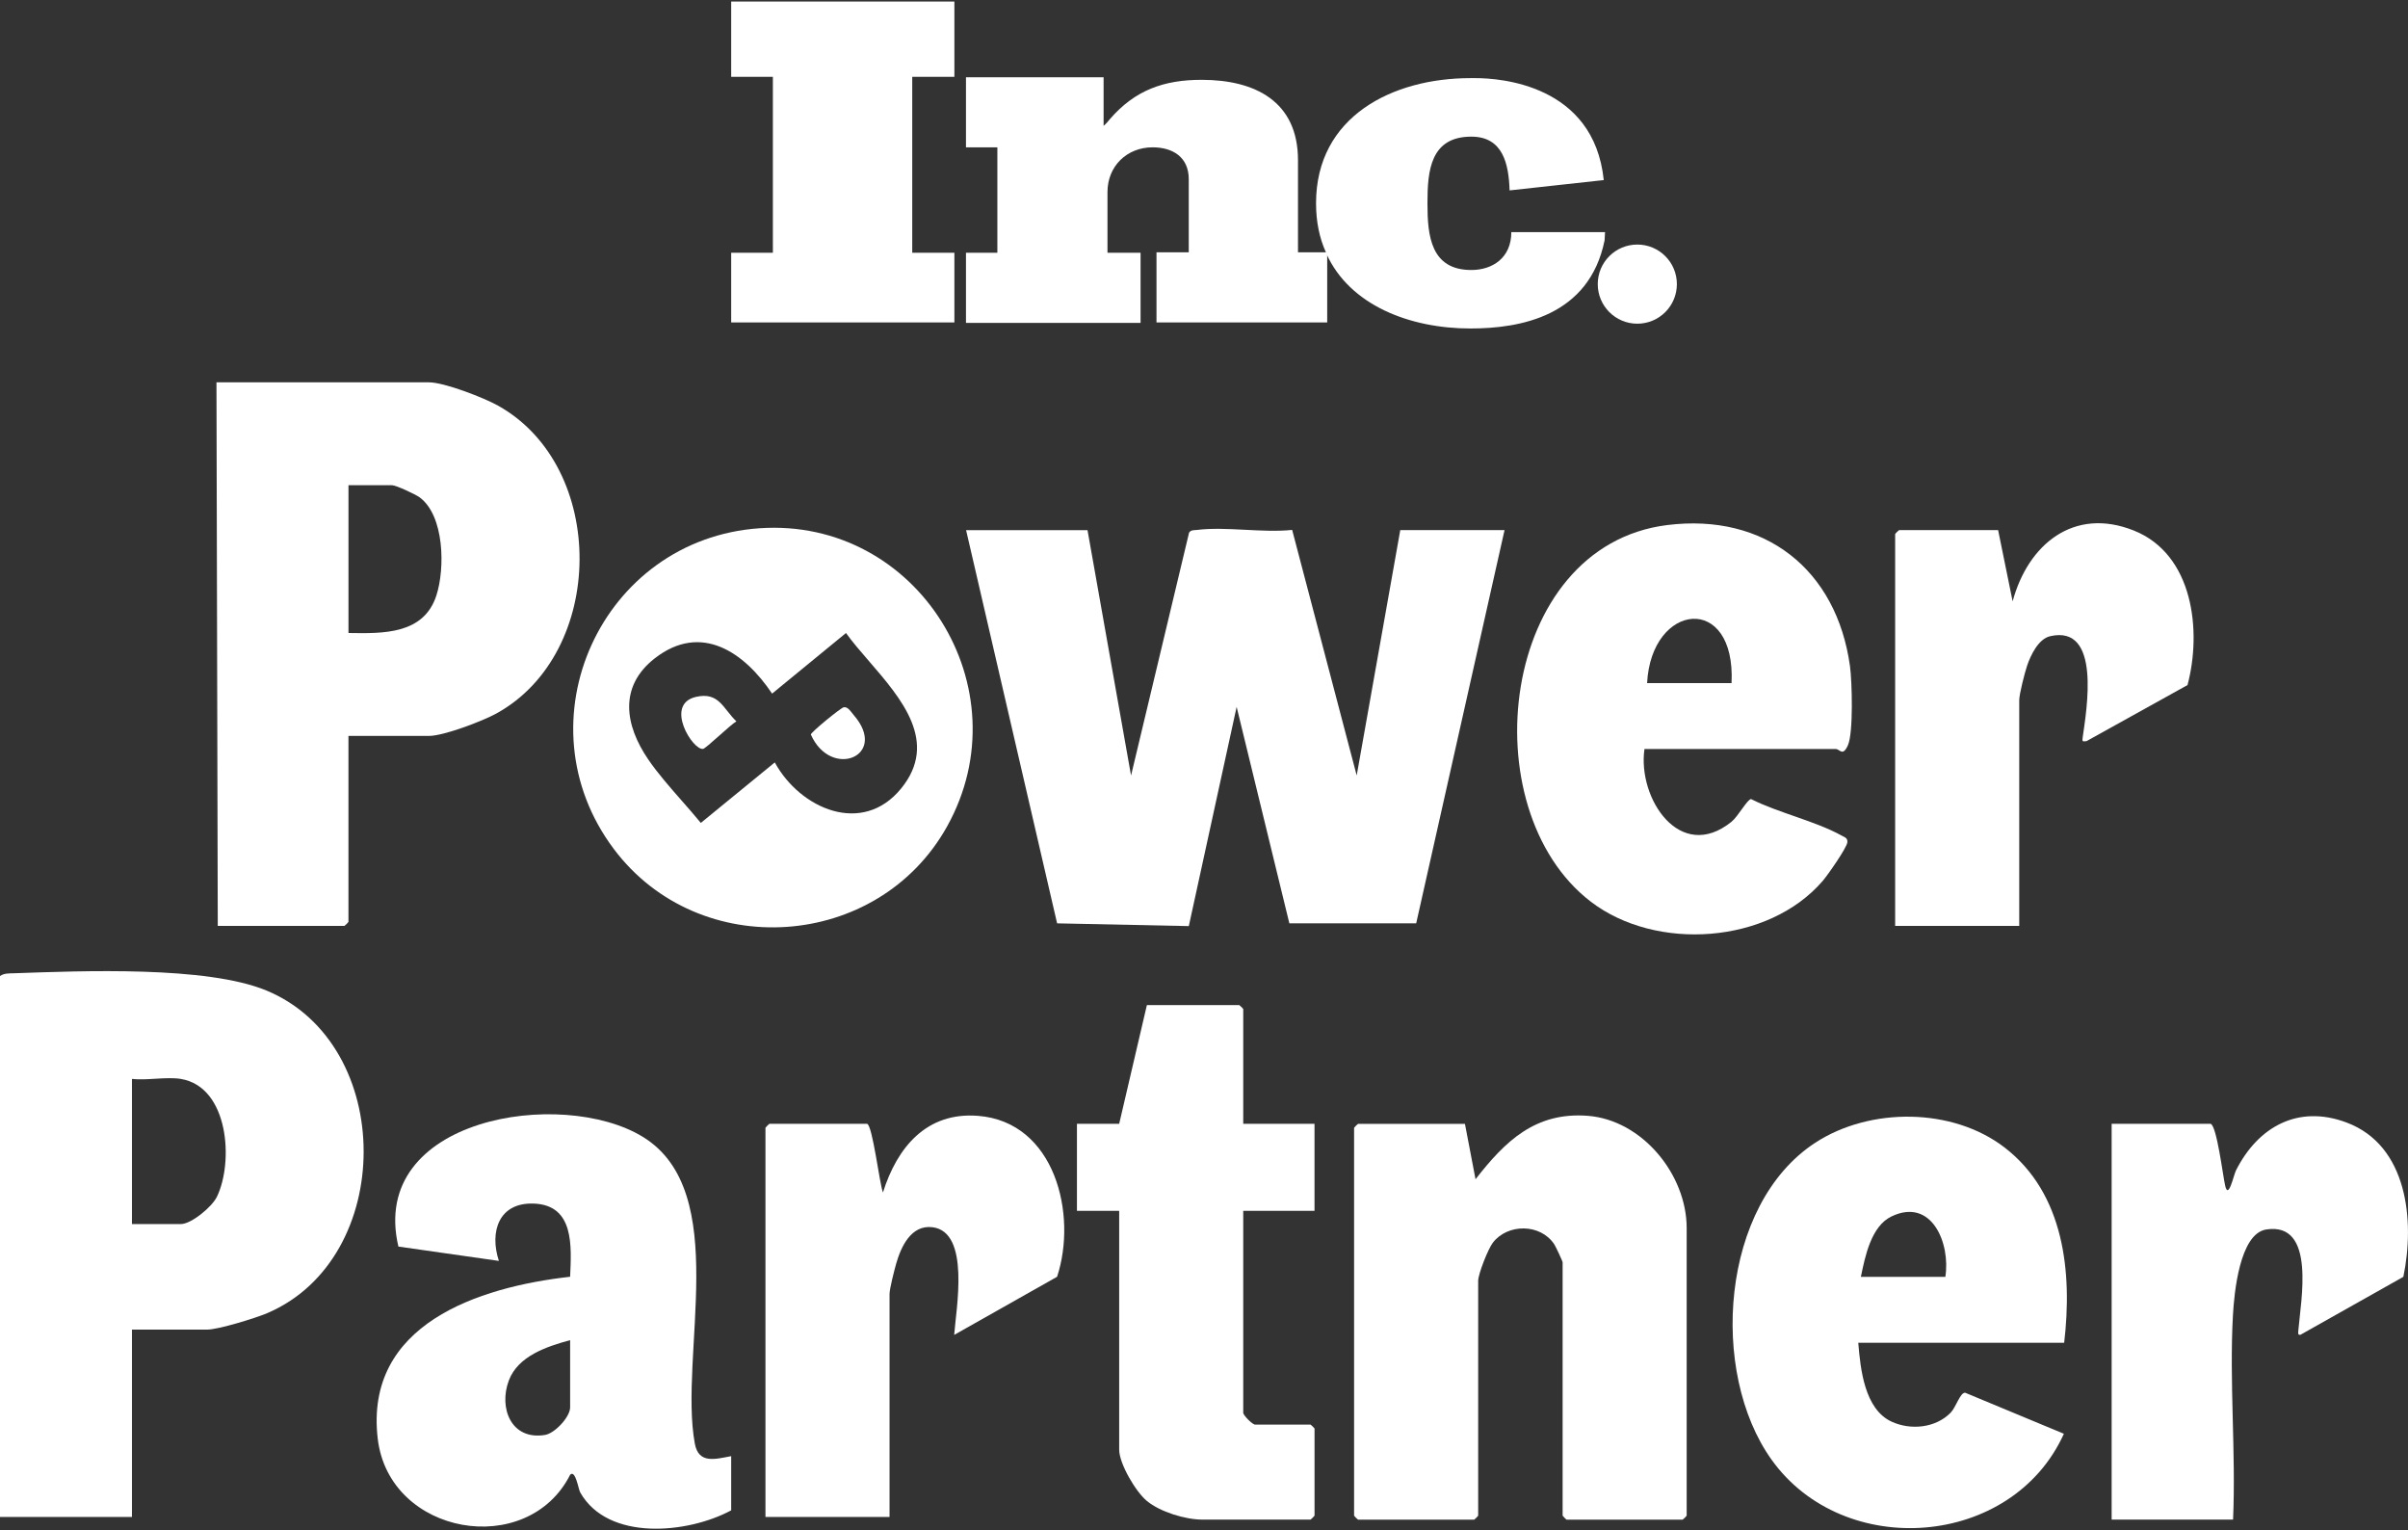 <svg xmlns="http://www.w3.org/2000/svg" width="85" height="54" viewBox="0 0 85 54" fill="none"><rect x="0" y="0" width="85" height="54" fill="#333333" stroke="none"/><g clip-path="url(#clip0_5513_92920)"><path d="M0 34.442C0.155 34.336 0.33 34.352 0.507 34.345C2.884 34.262 7.293 34.078 9.409 34.956C13.984 36.856 13.965 44.403 9.435 46.339C9.026 46.513 7.707 46.92 7.314 46.92H4.658V53.531H0V34.442ZM6.382 38.074C5.878 37.991 5.186 38.134 4.658 38.074V43.196H6.382C6.754 43.196 7.484 42.589 7.656 42.234C8.253 41.005 8.08 38.355 6.382 38.074Z" fill="white"></path><path d="M38.388 18.707L39.925 27.368L41.973 18.797C42.041 18.693 42.147 18.714 42.25 18.701C43.275 18.573 44.556 18.811 45.612 18.7L47.89 27.366L49.428 18.707H53.109L49.99 32.584H45.513L43.652 24.945L41.964 32.681L37.315 32.584L34.102 18.708H38.388V18.707Z" fill="white"></path><path d="M12.3 25.969V32.534C12.3 32.544 12.17 32.673 12.16 32.673H7.687L7.641 13.492H15.141C15.682 13.492 17.076 14.033 17.579 14.314C21.455 16.476 21.4 23.046 17.519 25.18C17.033 25.447 15.66 25.97 15.141 25.97H12.299L12.3 25.969ZM12.3 22.338C13.519 22.357 14.953 22.395 15.403 21.016C15.713 20.066 15.691 18.195 14.81 17.549C14.663 17.442 13.979 17.123 13.838 17.123H12.301V22.338H12.3Z" fill="white"></path><path d="M51.711 39.659L52.085 41.614C53.134 40.268 54.196 39.234 56.048 39.376C57.967 39.524 59.538 41.448 59.538 43.337V53.486C59.538 53.496 59.408 53.626 59.398 53.626H55.299C55.288 53.626 55.159 53.496 55.159 53.486V44.547C55.159 44.507 54.917 43.991 54.864 43.91C54.373 43.17 53.216 43.175 52.695 43.855C52.53 44.069 52.178 44.957 52.178 45.2V53.487C52.178 53.497 52.048 53.627 52.038 53.627H47.938C47.928 53.627 47.798 53.497 47.798 53.487V39.799C47.798 39.789 47.928 39.659 47.938 39.659H51.712H51.711Z" fill="white"></path><path d="M25.81 51.389V53.298C24.285 54.121 21.461 54.402 20.48 52.664C20.418 52.556 20.315 51.856 20.127 52.04C18.619 55.026 13.738 54.188 13.334 50.773C12.857 46.735 16.887 45.419 20.125 45.055C20.17 43.994 20.284 42.527 18.843 42.473C17.609 42.427 17.272 43.463 17.61 44.496L14.063 43.99C12.995 39.442 19.826 38.364 22.691 40.118C25.85 42.052 23.954 47.833 24.527 50.945C24.661 51.669 25.246 51.491 25.809 51.386L25.81 51.389ZM20.125 47.292C19.304 47.517 18.29 47.847 17.962 48.714C17.595 49.686 18.044 50.832 19.236 50.638C19.59 50.581 20.125 49.998 20.125 49.666V47.292Z" fill="white"></path><path d="M72.862 47.385H65.595C65.671 48.309 65.814 49.726 66.77 50.168C67.442 50.479 68.325 50.395 68.856 49.852C69.045 49.659 69.19 49.141 69.367 49.147L72.853 50.596C71.027 54.632 65.085 55.073 62.536 51.513C60.324 48.423 60.734 42.508 64.075 40.327C66.006 39.066 68.926 39.079 70.764 40.497C72.87 42.122 73.155 44.906 72.863 47.386L72.862 47.385ZM68.669 45.058C68.855 43.879 68.19 42.248 66.769 42.926C66.047 43.271 65.836 44.341 65.687 45.058H68.668H68.669Z" fill="white"></path><path d="M58.048 26.434C57.797 28.168 59.302 30.471 61.124 28.996C61.352 28.812 61.692 28.186 61.814 28.2C62.779 28.686 64.086 28.975 65.008 29.487C65.112 29.545 65.224 29.568 65.21 29.722C65.193 29.916 64.511 30.89 64.337 31.09C62.42 33.313 58.459 33.586 56.152 31.818C51.891 28.55 52.927 19.268 58.849 18.529C62.3 18.098 64.832 20.097 65.303 23.511C65.376 24.047 65.427 25.863 65.229 26.3C65.043 26.713 64.945 26.432 64.801 26.432H58.046L58.048 26.434ZM61.122 24.106C61.277 20.912 58.288 21.252 58.141 24.106H61.122Z" fill="white"></path><path d="M43.885 39.658H46.401V42.73H43.885V49.854C43.885 49.947 44.211 50.273 44.305 50.273H46.262C46.272 50.273 46.402 50.402 46.402 50.413V53.485C46.402 53.495 46.272 53.625 46.262 53.625H42.441C41.841 53.625 40.956 53.355 40.487 52.97C40.088 52.643 39.506 51.648 39.506 51.157V42.73H38.015V39.658H39.506L40.484 35.468H43.745C43.755 35.468 43.885 35.597 43.885 35.608V39.658Z" fill="white"></path><path d="M70.532 18.707L71.044 21.221C71.587 19.209 73.205 17.88 75.317 18.72C77.428 19.559 77.724 22.268 77.217 24.175L73.652 26.154C73.502 26.172 73.497 26.168 73.517 26.02C73.653 25.05 74.181 22.033 72.368 22.451C71.952 22.547 71.677 23.127 71.553 23.497C71.47 23.745 71.277 24.493 71.277 24.712V32.673H66.897V18.846C66.897 18.835 67.027 18.706 67.037 18.706H70.531L70.532 18.707Z" fill="white"></path><path d="M30.608 39.658C30.802 39.721 31.044 41.759 31.167 42.081C31.669 40.487 32.706 39.233 34.525 39.377C37.246 39.591 38.036 42.866 37.314 45.056L33.682 47.107C33.747 46.195 34.261 43.471 32.913 43.307C32.16 43.216 31.805 43.996 31.634 44.594C31.57 44.82 31.4 45.478 31.4 45.664V53.532H27.02V39.797C27.02 39.787 27.15 39.657 27.16 39.657H30.608V39.658Z" fill="white"></path><path d="M78.033 39.658C78.251 39.728 78.467 41.501 78.547 41.846C78.664 42.346 78.842 41.473 78.93 41.298C79.71 39.76 81.121 38.972 82.83 39.612C84.993 40.421 85.245 43.088 84.836 45.058L81.2 47.105C81.106 47.109 81.122 47.052 81.13 46.943C81.213 45.912 81.763 43.112 79.996 43.387C79.054 43.533 78.864 45.643 78.821 46.404C78.689 48.765 78.929 51.251 78.825 53.625H74.539V39.658H78.033Z" fill="white"></path><path fill-rule="evenodd" clip-rule="evenodd" d="M33.431 29.164C36.146 24.291 32.395 18.26 26.815 18.641C21.227 19.023 18.29 25.471 21.671 29.965C24.686 33.972 30.992 33.542 33.431 29.164ZM30.67 23.326C30.374 22.984 30.089 22.654 29.863 22.339V22.338L27.254 24.477C26.281 23.026 24.754 21.955 23.115 23.23C21.835 24.226 22.056 25.591 22.882 26.8C23.216 27.289 23.648 27.78 24.069 28.26C24.301 28.524 24.53 28.785 24.738 29.04L27.349 26.905C28.242 28.538 30.438 29.509 31.811 27.823C33.143 26.186 31.824 24.66 30.67 23.326Z" fill="white"></path><path d="M24.572 24.591C25.381 24.41 25.516 24.998 25.994 25.456C25.788 25.571 24.924 26.409 24.819 26.427C24.455 26.491 23.433 24.846 24.572 24.591V24.591Z" fill="white"></path><path d="M29.787 24.957C29.935 24.934 30.052 25.137 30.134 25.232C31.386 26.675 29.331 27.525 28.622 25.92C28.622 25.843 29.68 24.973 29.787 24.957Z" fill="white"></path><path d="M25.81 2.71H27.282V8.92H25.81V11.379H33.689V8.92H32.201V2.71H33.689V0.054H25.81V2.71Z" fill="white"></path><path d="M45.818 8.919V5.655C45.818 3.575 44.299 2.817 42.417 2.817C41.081 2.817 40.064 3.182 39.183 4.198C39.123 4.274 39.047 4.365 38.956 4.441V2.726H34.098V5.2H35.206V8.919H34.098V11.394H40.261V8.919H39.093V6.778C39.093 5.867 39.775 5.199 40.687 5.199C41.4 5.199 41.962 5.548 41.962 6.322V8.903H40.823V11.378H46.849V8.949C46.849 8.934 46.835 8.918 46.835 8.903H45.818V8.918V8.919Z" fill="white"></path><path d="M56.658 8.192H53.348C53.348 9.103 52.68 9.528 51.936 9.528C50.509 9.528 50.388 8.328 50.388 7.19V7.159C50.388 6.021 50.494 4.822 51.936 4.822C53.059 4.822 53.257 5.794 53.287 6.719L56.611 6.355C56.262 2.97 52.922 2.757 52.087 2.757H51.905C49.157 2.757 46.455 4.107 46.455 7.174C46.455 7.827 46.576 8.404 46.804 8.905H46.819V8.95C47.639 10.772 49.764 11.592 51.904 11.592C53.65 11.592 56.094 11.167 56.641 8.48L56.656 8.192H56.658Z" fill="white"></path><path d="M57.796 11.423C58.567 11.423 59.192 10.798 59.192 10.026C59.192 9.255 58.567 8.63 57.796 8.63C57.024 8.63 56.399 9.255 56.399 10.026C56.399 10.798 57.024 11.423 57.796 11.423Z" fill="white"></path></g><defs><clipPath id="clip0_5513_92920"><rect width="85" height="53.894" fill="white" transform="translate(0 0.053)"></rect></clipPath></defs></svg>